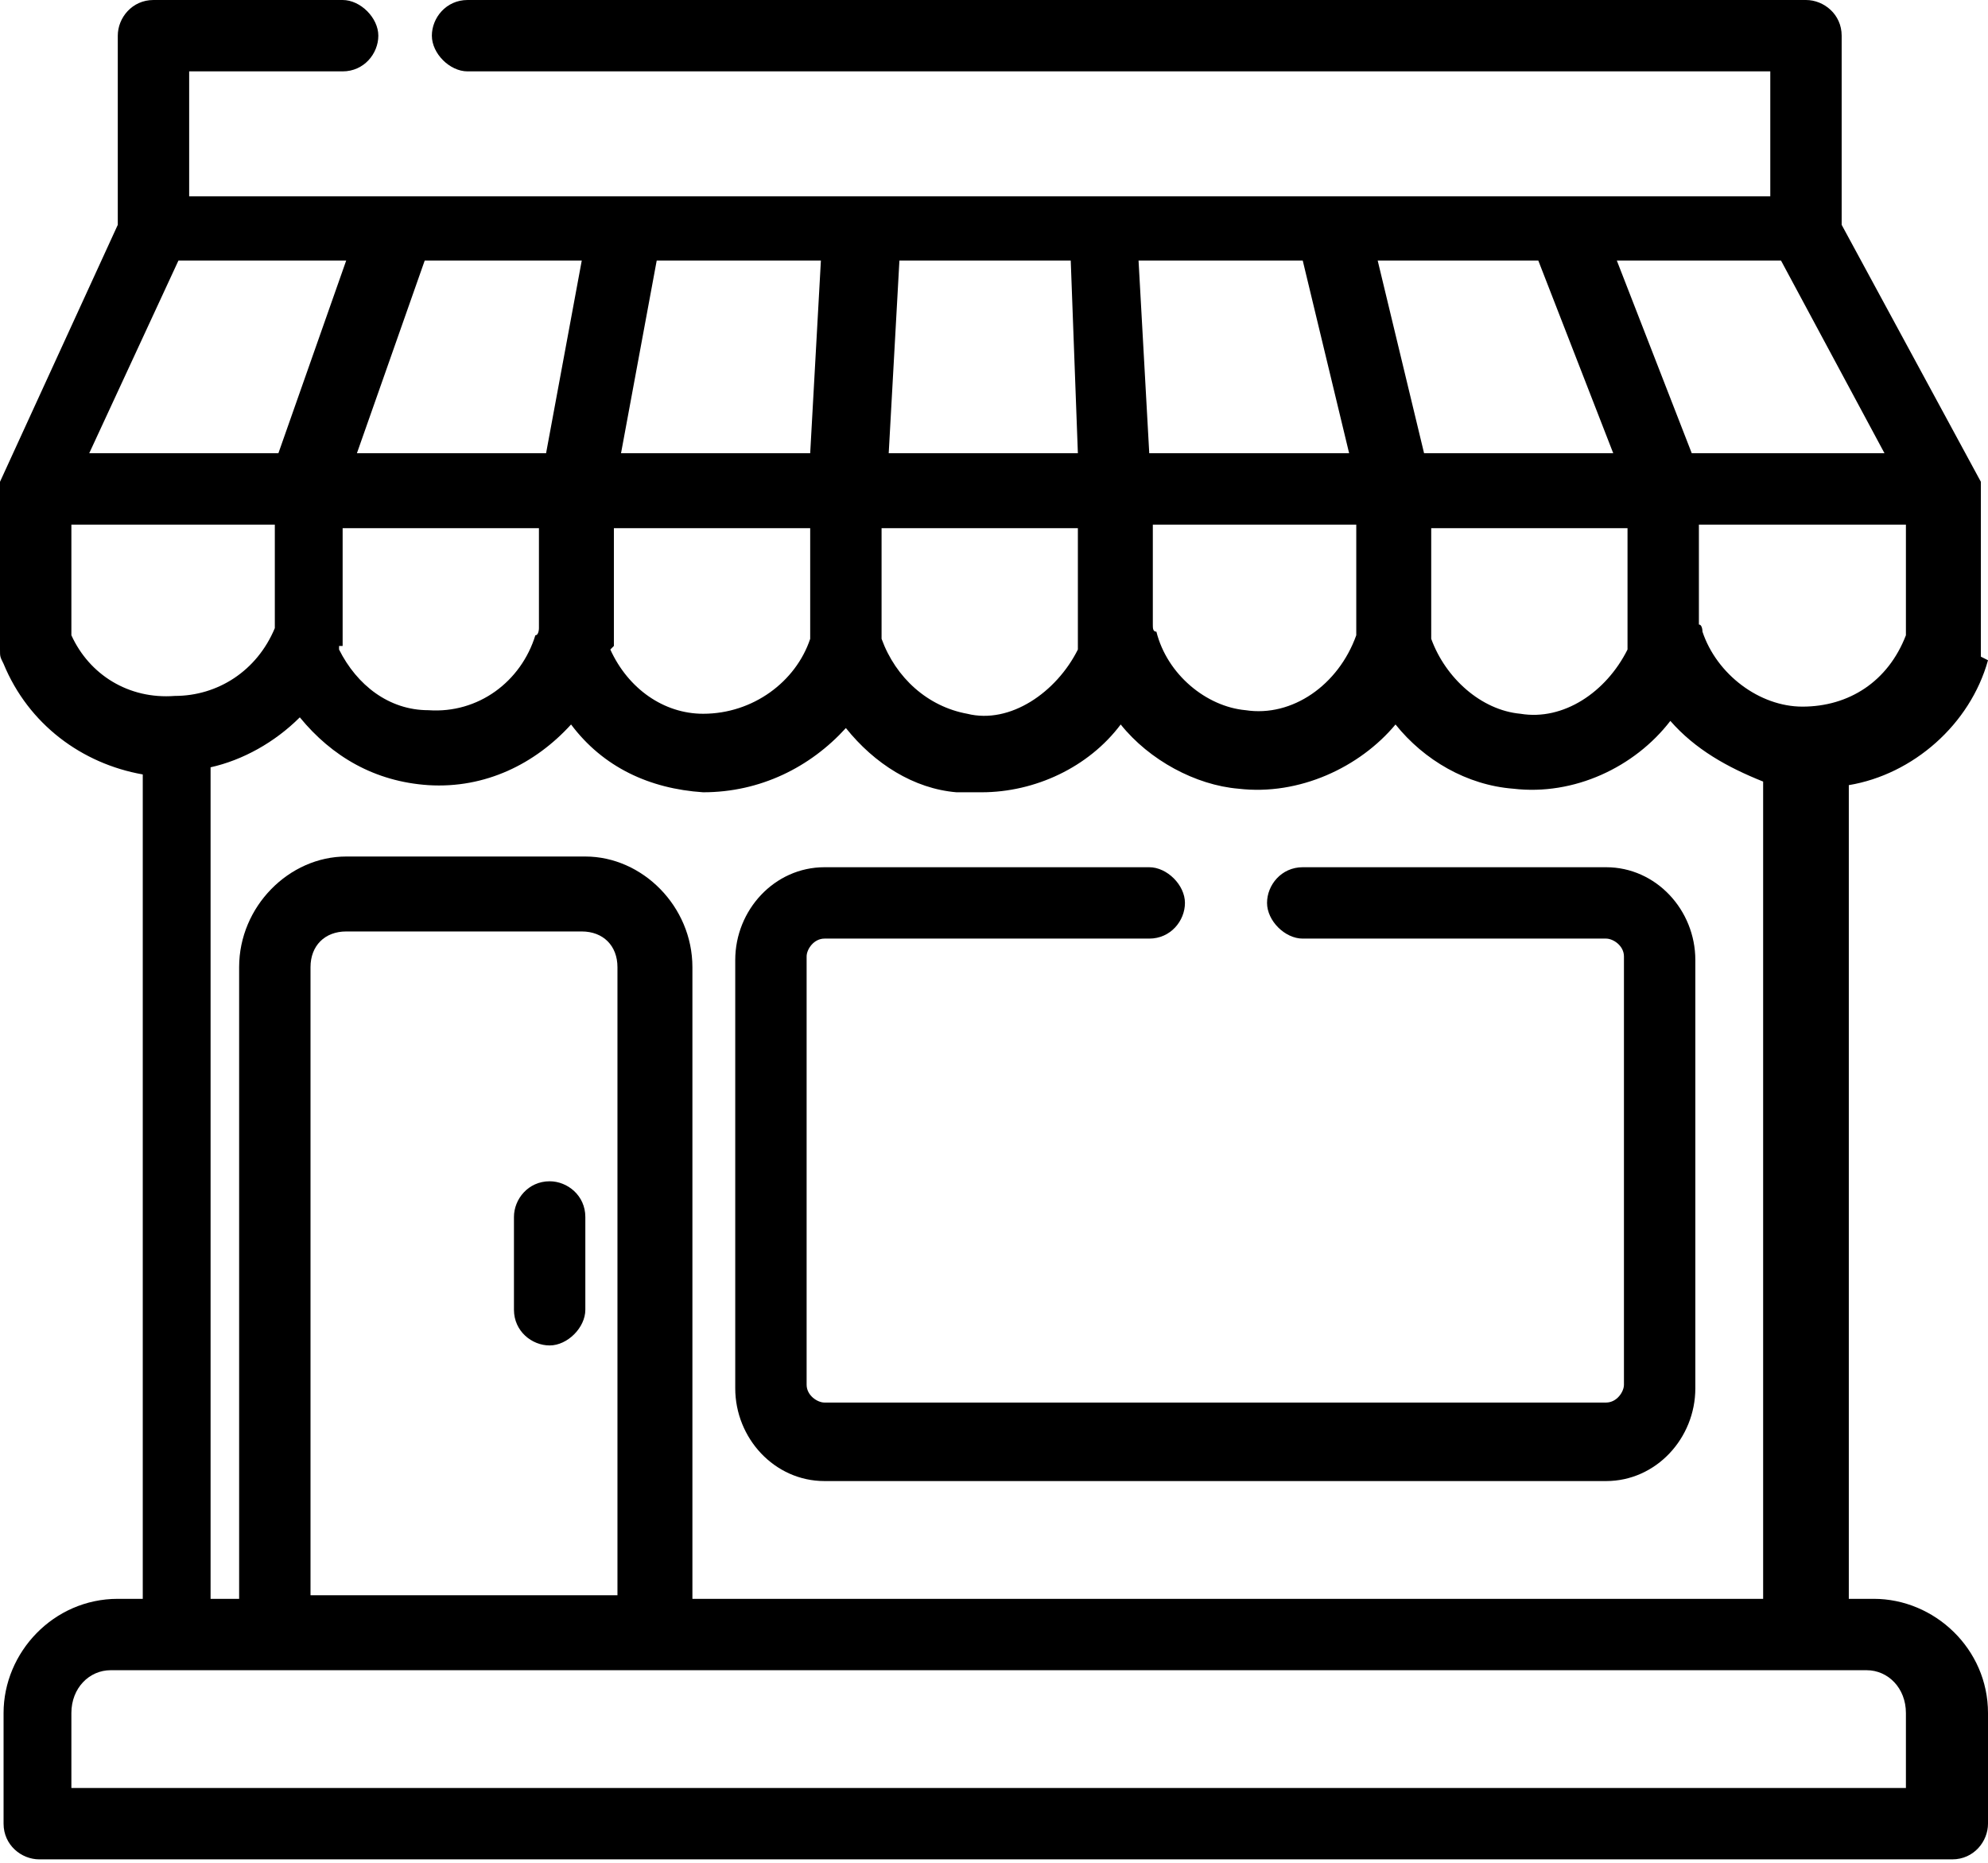 <?xml version="1.0" encoding="utf-8"?>
<!-- Generator: Adobe Illustrator 26.2.1, SVG Export Plug-In . SVG Version: 6.00 Build 0)  -->
<svg version="1.1" id="Capa_1" xmlns="http://www.w3.org/2000/svg" xmlns:xlink="http://www.w3.org/1999/xlink" x="0px" y="0px"
	 viewBox="0 0 55.7 52.2" style="enable-background:new 0 0 55.7 52.2;" xml:space="preserve">
<path d="M55.5,18.4c0-0.1,0-0.2,0-0.3v-4.3c0-0.1,0-0.2,0-0.3l-3.9-7.2V1c0-0.6-0.5-1-1-1H13.1c-0.6,0-1,0.5-1,1c0,0.5,0.5,1,1,1
	h36.5v3.5H5.3V2h4.3c0.6,0,1-0.5,1-1c0-0.5-0.5-1-1-1H4.3c-0.6,0-1,0.5-1,1v5.3L0,13.5c0,0.1,0,0.2,0,0.4v4.3c0,0.2,0,0.2,0.1,0.4
	c0.7,1.7,2.2,2.8,3.9,3.1v23.1H3.3c-1.8,0-3.2,1.5-3.2,3.2v3.1c0,0.6,0.5,1,1,1h53.6c0.6,0,1-0.5,1-1v-3.1c0-1.8-1.5-3.2-3.2-3.2
	h-0.7V22c1.8-0.3,3.4-1.7,3.9-3.5L55.5,18.4z M50.5,19.8c-1.2,0-2.4-0.9-2.8-2.1c0,0,0-0.2-0.1-0.2v-2.8h5.8v3.1
	C52.9,19.1,51.8,19.8,50.5,19.8z M9.6,18.1v-3.3h5.5v2.8c0,0,0,0.2-0.1,0.2c-0.4,1.3-1.6,2.2-3,2.1c-1.1,0-2-0.7-2.5-1.7V18.1
	L9.6,18.1z M16.3,7.3l-1,5.4H10l1.9-5.4H16.3L16.3,7.3z M36.5,7.3l1.3,5.4h-5.6l-0.3-5.4H36.5z M43.1,7.3l2.1,5.4h-5.3l-1.3-5.4
	H43.1z M30.2,12.7h-5.3l0.3-5.4H30L30.2,12.7L30.2,12.7z M22.7,12.7h-5.3l1-5.4H23L22.7,12.7L22.7,12.7z M17.2,18.1v-3.3h5.5v3.1
	c-0.4,1.2-1.6,2.1-3,2.1c-1.1,0-2.1-0.7-2.6-1.8C17.1,18.2,17.1,18.2,17.2,18.1L17.2,18.1z M24.7,17.9v-3.1h5.5v3.3c0,0,0,0,0,0.1
	c-0.6,1.2-1.9,2.1-3.1,1.8C26,19.8,25.1,19,24.7,17.9L24.7,17.9z M32.3,17.5v-2.8H38v3.1c-0.5,1.4-1.8,2.3-3.1,2.1
	c-1.1-0.1-2.2-1-2.5-2.2C32.3,17.7,32.3,17.6,32.3,17.5z M40.1,14.8h5.5v3.3v0.1c-0.6,1.2-1.8,2-3,1.8c-1.1-0.1-2.1-1-2.5-2.1V14.8
	L40.1,14.8z M49.9,7.3l2.9,5.4h-5.4l-2.1-5.4H49.9z M9.7,7.3l-1.9,5.4H2.5l2.5-5.4H9.7L9.7,7.3z M2,17.8v-3.1h5.7v2.8c0,0,0,0,0,0.1
	c-0.5,1.2-1.6,1.9-2.8,1.9C3.6,19.6,2.5,18.9,2,17.8L2,17.8z M53.4,48v2.1H2V48c0-0.7,0.5-1.2,1.1-1.2h49.2
	C52.9,46.8,53.4,47.3,53.4,48z M17.3,44.7H8.7V27.1c0-0.6,0.4-1,1-1h6.6c0.6,0,1,0.4,1,1V44.7z M19.4,44.7V27.1c0-1.7-1.4-3.1-3-3.1
	H9.7c-1.6,0-3,1.4-3,3.1v17.7H5.9V21.5c0.9-0.2,1.8-0.7,2.5-1.4c0.9,1.1,2.1,1.8,3.6,1.9c1.6,0.1,3-0.6,4-1.7
	c0.9,1.2,2.2,1.8,3.7,1.9c1.6,0,3-0.7,4-1.8c0.8,1,1.9,1.7,3.1,1.8c0.2,0,0.4,0,0.7,0c1.5,0,3-0.7,3.9-1.9c0.8,1,2.1,1.7,3.3,1.8
	c1.7,0.2,3.4-0.6,4.4-1.8c0.8,1,2,1.7,3.3,1.8c1.7,0.2,3.4-0.6,4.4-1.9c0.7,0.8,1.6,1.3,2.6,1.7v22.9H19.4L19.4,44.7z"/>
<path d="M45,24.3h-8.5c-0.6,0-1,0.5-1,1c0,0.5,0.5,1,1,1H45c0.2,0,0.5,0.2,0.5,0.5v12c0,0.2-0.2,0.5-0.5,0.5H23.1
	c-0.2,0-0.5-0.2-0.5-0.5v-12c0-0.2,0.2-0.5,0.5-0.5h9.1c0.6,0,1-0.5,1-1c0-0.5-0.5-1-1-1h-9.1c-1.4,0-2.5,1.2-2.5,2.6v12
	c0,1.4,1.1,2.6,2.5,2.6H45c1.4,0,2.5-1.2,2.5-2.6v-12C47.5,25.5,46.4,24.3,45,24.3z"/>
<path d="M15.4,33.1c-0.6,0-1,0.5-1,1v2.6c0,0.6,0.5,1,1,1c0.5,0,1-0.5,1-1v-2.6C16.4,33.5,15.9,33.1,15.4,33.1z"/>
</svg>
